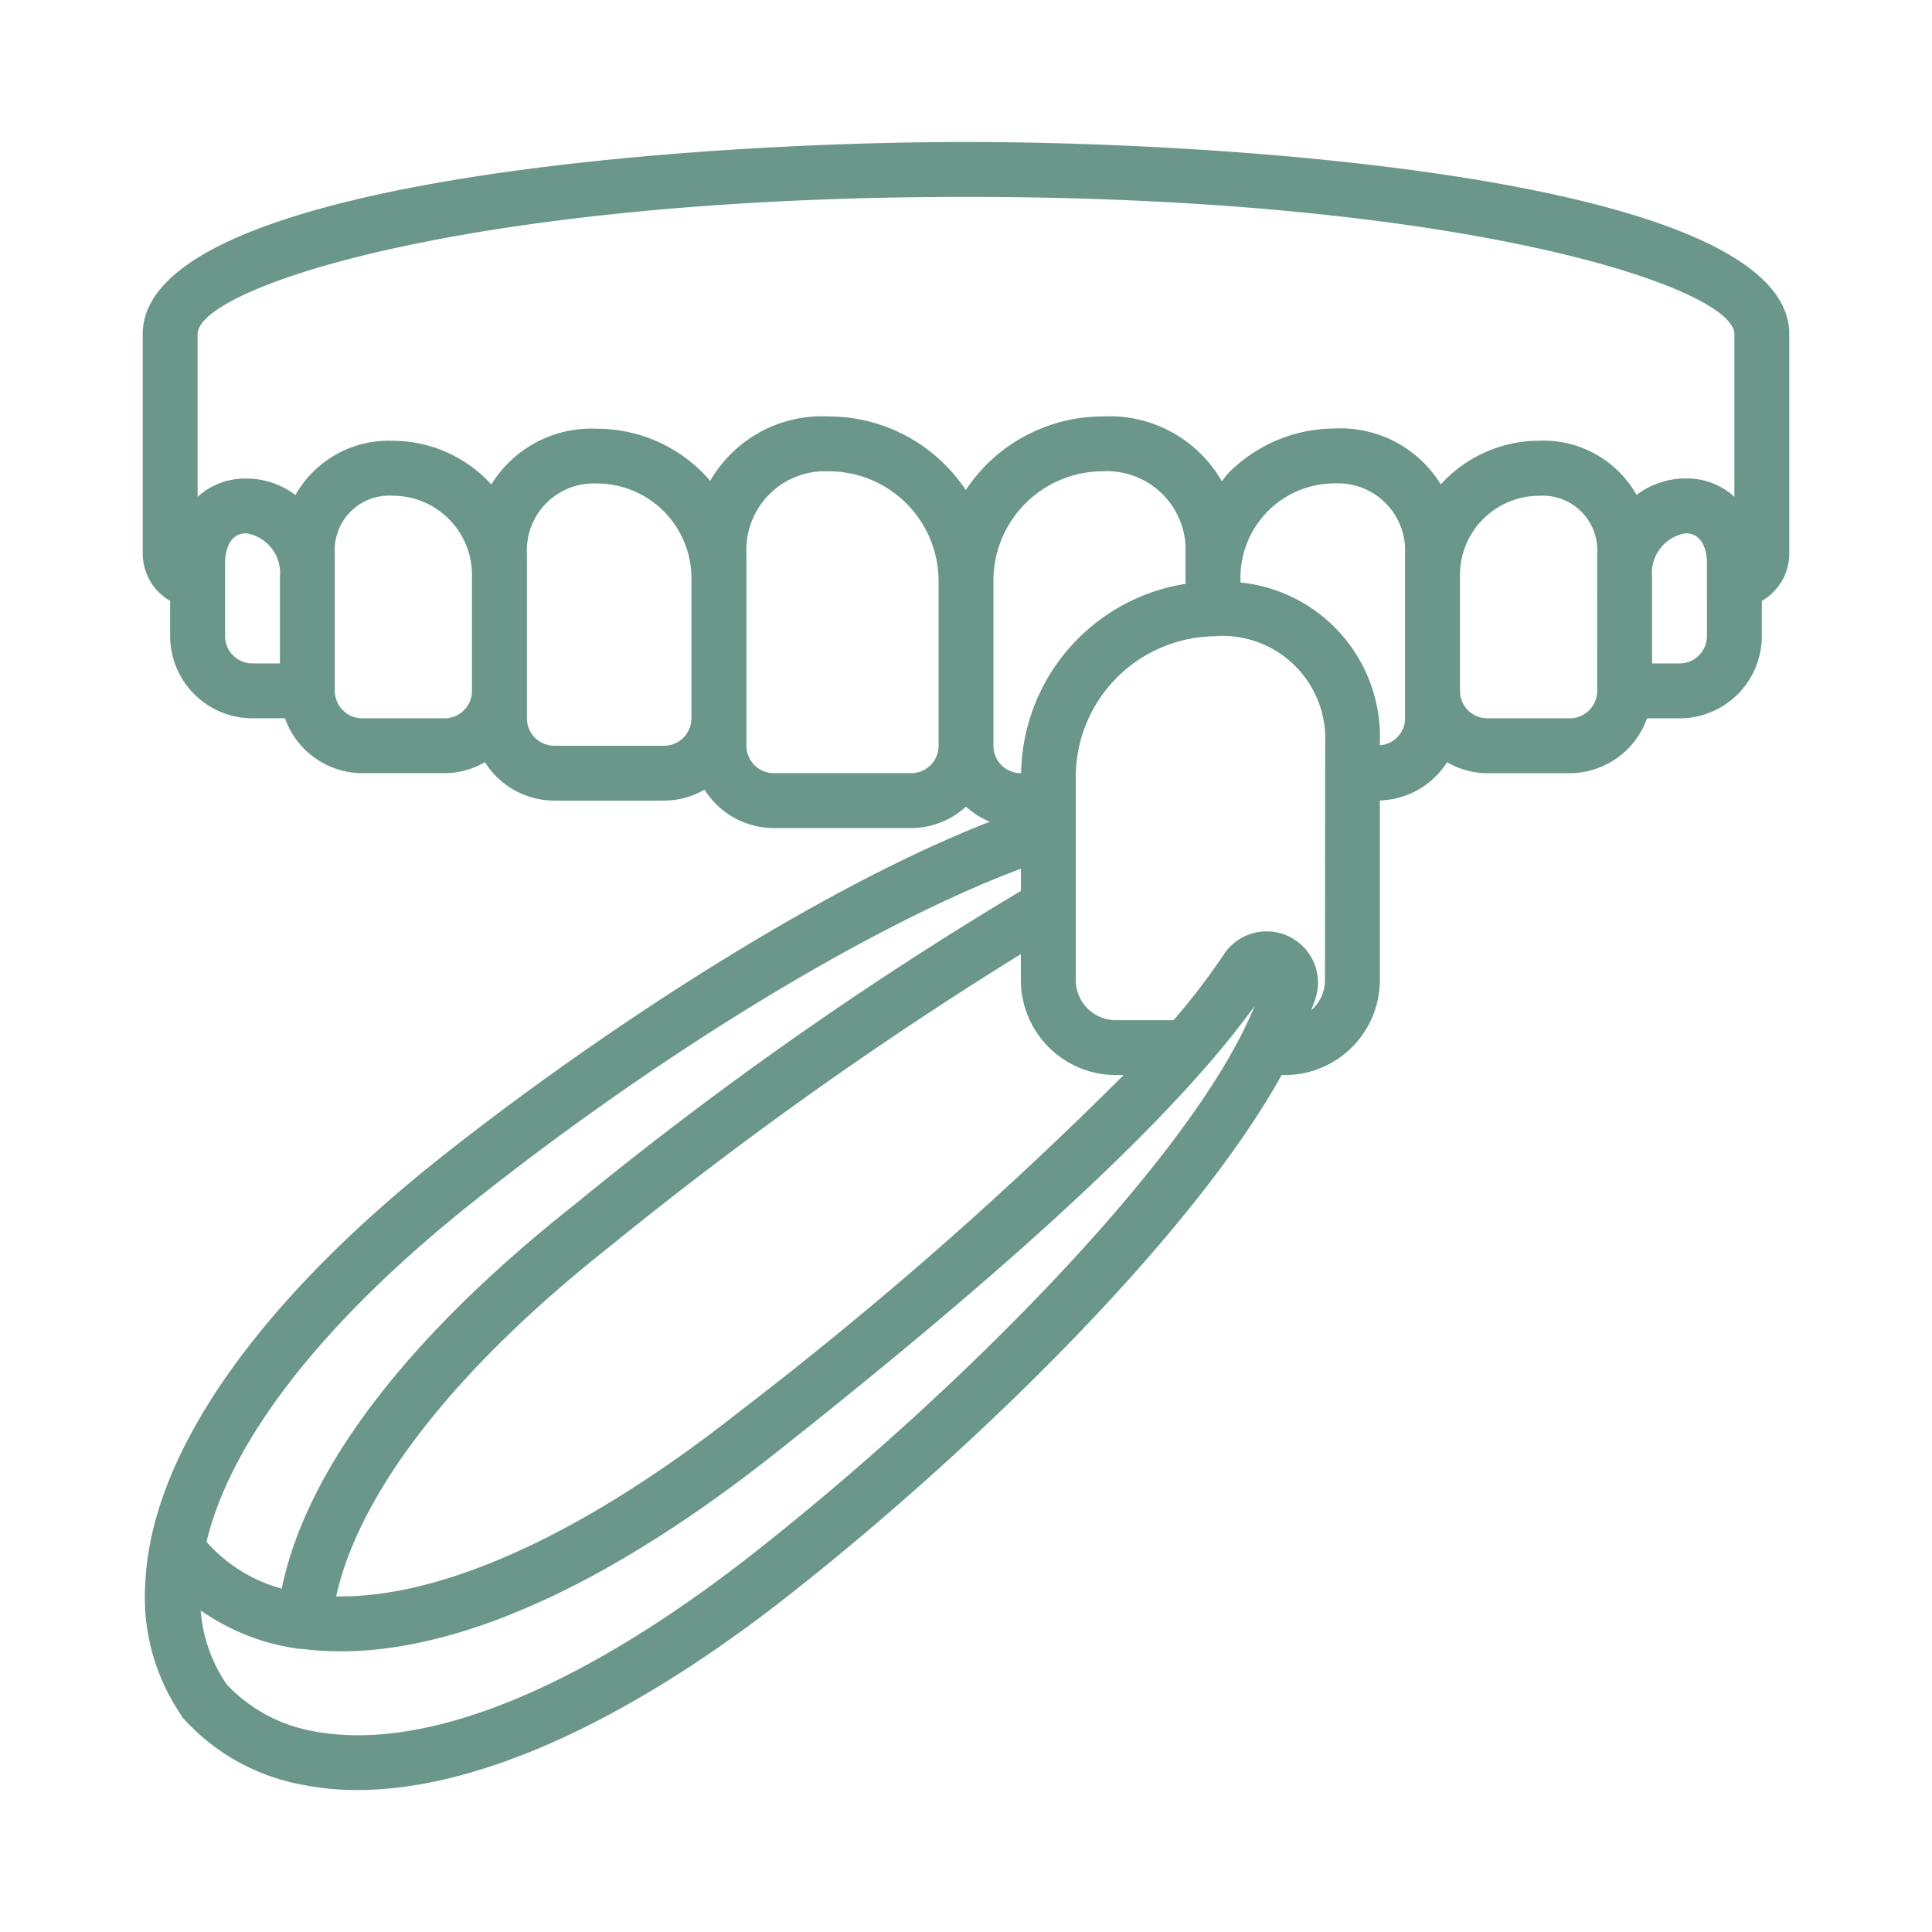<svg id="Layer_1" data-name="Layer 1" xmlns="http://www.w3.org/2000/svg" viewBox="0 0 512 512"><defs><style>.cls-1{fill:#6b978b;}</style></defs><path class="cls-1" d="M256,37.63c-75.46,0-218.18,10.64-218.18,50.91v58.18a14.51,14.51,0,0,0,7.27,12.52v9.3a21.82,21.82,0,0,0,21.82,21.82h8.61A21.84,21.84,0,0,0,96,204.9h21.82a21.51,21.51,0,0,0,10.7-2.91,21.74,21.74,0,0,0,18.39,10.18H176a21.6,21.6,0,0,0,10.7-2.9,21.8,21.8,0,0,0,18.39,10.18h36.36A21.64,21.64,0,0,0,256,213.77a21.54,21.54,0,0,0,6.3,4c-47.64,18.6-106.3,58-144.4,88.1-49.32,38.86-77.48,78.94-79.35,112.91,0,.3-.07.61-.08.91v.5A55.37,55.37,0,0,0,48,454.51v.09a9.42,9.42,0,0,0,1.12,1.4l.2.2.17.16A56,56,0,0,0,80.25,473a73.12,73.12,0,0,0,14.46,1.38c31.73,0,71.89-18.1,115-52.14C259.47,383,316.24,327.14,339.64,284.9h.88a25.19,25.19,0,0,0,25.16-25.16V212.12A21.73,21.73,0,0,0,383.48,202a21.51,21.51,0,0,0,10.7,2.91H416a21.84,21.84,0,0,0,20.48-14.54h8.61a21.8,21.8,0,0,0,21.81-21.81h0v-9.3a14.49,14.49,0,0,0,7.28-12.52V88.54C474.18,48.27,331.46,37.63,256,37.63Zm0,14.55c131.76,0,203.63,24,203.63,36.36v43.11a18.68,18.68,0,0,0-12.92-4.86,21.58,21.58,0,0,0-13,4.36,28.37,28.37,0,0,0-25.82-14.36,35.36,35.36,0,0,0-26.07,11.57,31.14,31.14,0,0,0-28.11-14.8,39.76,39.76,0,0,0-28,11.64c-.73.72-1.27,1.57-1.92,2.35a34.19,34.19,0,0,0-31.46-17.19,43.61,43.61,0,0,0-30.91,12.78,44.27,44.27,0,0,0-5.48,6.73,43.63,43.63,0,0,0-36.33-19.51,34.2,34.2,0,0,0-31.4,17.07,39.46,39.46,0,0,0-30-13.81,31.1,31.1,0,0,0-28,14.77,35.4,35.4,0,0,0-26.07-11.57,28.37,28.37,0,0,0-25.85,14.36,21.58,21.58,0,0,0-13-4.36,18.67,18.67,0,0,0-12.92,4.83V88.54C52.37,76.18,124.24,52.18,256,52.18Zm58.18,102.54A51.66,51.66,0,0,0,270.6,204.9h-.05a7.26,7.26,0,0,1-7.28-7.26h0V154a29,29,0,0,1,28.9-29.1h.19a20.84,20.84,0,0,1,21.82,19.81q0,1,0,2ZM295.71,284.9h2.06A1029.94,1029.94,0,0,1,196,374.06c-41,32.36-78.55,49.46-106.91,49,6.14-27.73,31.5-60.3,72.45-92.67a1039.5,1039.5,0,0,1,109-77.54v6.89A25.19,25.19,0,0,0,295.71,284.9ZM59.64,168.54v-19.4c0-1.3.27-7.81,5.65-7.81a10.66,10.66,0,0,1,8.89,11.59v22.89H66.91a7.26,7.26,0,0,1-7.27-7.25Zm58.18,21.82H96a7.28,7.28,0,0,1-7.27-7.28V146.72a14.44,14.44,0,0,1,13.47-15.35,14.74,14.74,0,0,1,1.88,0,21,21,0,0,1,21,21v30.7a7.27,7.27,0,0,1-7.26,7.29ZM176,197.63H146.91a7.26,7.26,0,0,1-7.27-7.27h0V146.72a17.74,17.74,0,0,1,16.85-18.59,16.83,16.83,0,0,1,1.74,0,25.08,25.08,0,0,1,25,25.06v37.17A7.27,7.27,0,0,1,176,197.63Zm65.45,7.27H205.09a7.26,7.26,0,0,1-7.27-7.27h0V146.72a20.84,20.84,0,0,1,19.81-21.82q1,0,2,0A29.1,29.1,0,0,1,248.73,154v43.63a7.26,7.26,0,0,1-7.27,7.27ZM126.91,317.29c49.61-39.22,104.59-72.43,143.64-87.08v5.89a976.72,976.72,0,0,0-118,82.91c-44.68,35.27-71.38,70.36-77.89,102A41,41,0,0,1,54.73,408.6C61.29,381.12,86.44,349.18,126.91,317.29Zm73.82,93.54c-46.55,36.76-88.28,53.79-118.07,47.89a41.65,41.65,0,0,1-22.55-12.29,40,40,0,0,1-6.92-19.64A58.92,58.92,0,0,0,79.62,437h.73c33.45,4.26,76.52-13.51,124.7-51.55,65.06-51.4,107-90.38,127.45-118.89C316.83,305.39,256,367.22,200.73,410.83Zm150.4-151.09a10.61,10.61,0,0,1-3.64,8c.43-1.27,1-2.59,1.33-3.81a13.6,13.6,0,0,0-24.49-11A177.31,177.31,0,0,1,311,270.36H295.71a10.64,10.64,0,0,1-10.62-10.62V206a37.31,37.31,0,0,1,36.5-37.38,4.21,4.21,0,0,0,1-.07,27.25,27.25,0,0,1,28.59,25.84q.06,1.34,0,2.67Zm21.23-69.38a7.21,7.21,0,0,1-6.69,7.15v-.46a41.11,41.11,0,0,0-36.94-42.68v-1.18a25,25,0,0,1,24.91-25.09h.09A17.8,17.8,0,0,1,372.35,145a16.07,16.07,0,0,1,0,1.7Zm50.91-7.28a7.28,7.28,0,0,1-7.27,7.28H394.18a7.26,7.26,0,0,1-7.27-7.27h0v-30.7a21,21,0,0,1,21-21,14.44,14.44,0,0,1,15.35,13.47,14.74,14.74,0,0,1,0,1.88Zm29.09-14.54a7.26,7.26,0,0,1-7.25,7.27h-7.3V152.92a10.67,10.67,0,0,1,8.9-11.59c5.38,0,5.65,6.51,5.65,7.81Z"/></svg>
